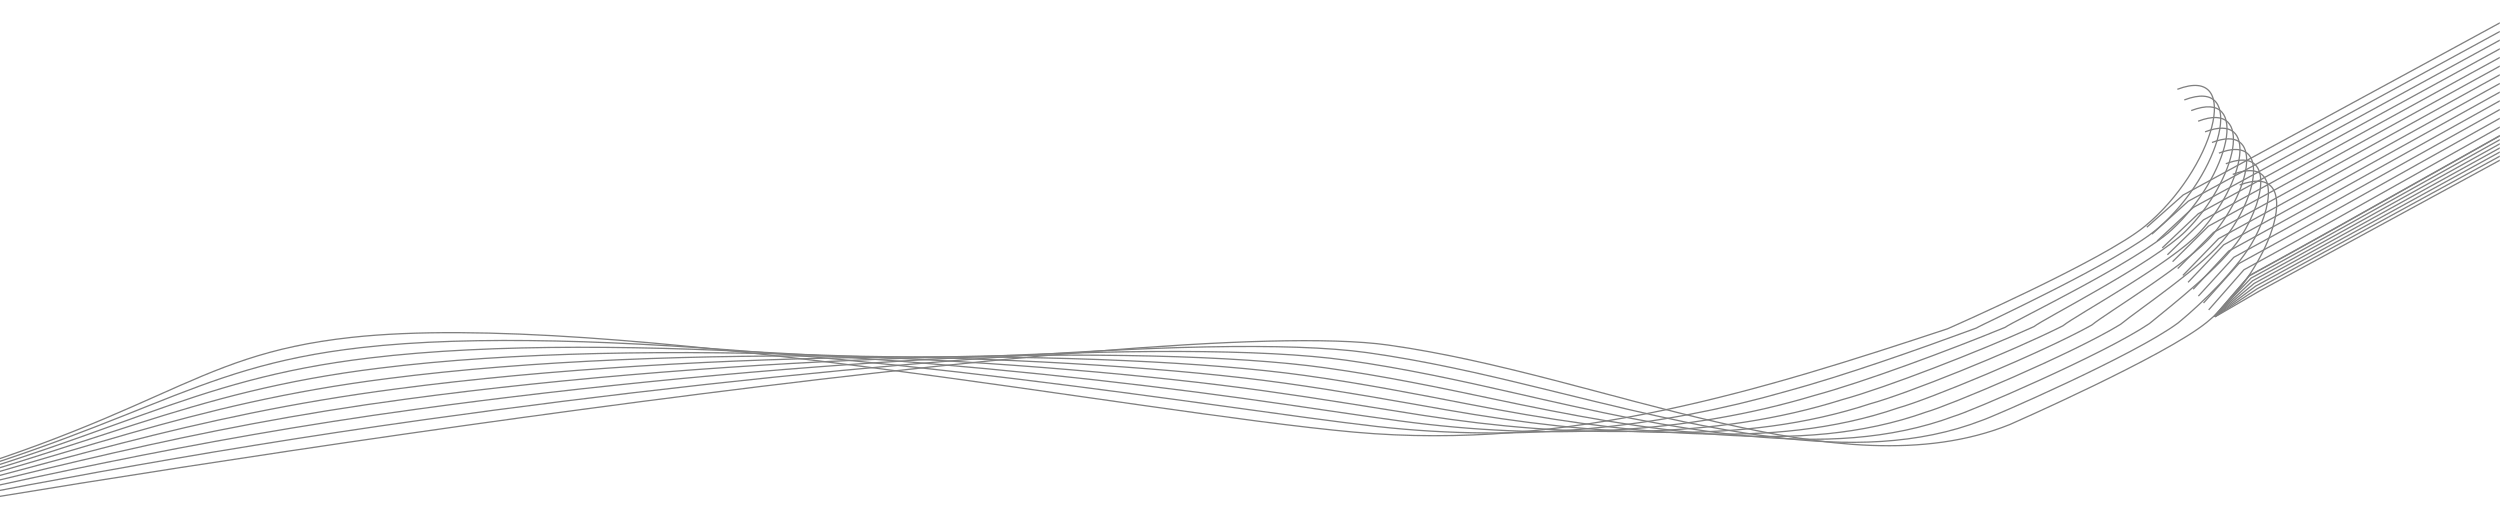 <?xml version="1.0" encoding="UTF-8" standalone="no"?><!DOCTYPE svg PUBLIC "-//W3C//DTD SVG 1.1//EN" "http://www.w3.org/Graphics/SVG/1.1/DTD/svg11.dtd"><svg width="100%" height="100%" viewBox="0 0 8000 1672" version="1.1" xmlns="http://www.w3.org/2000/svg" xmlns:xlink="http://www.w3.org/1999/xlink" xml:space="preserve" xmlns:serif="http://www.serif.com/" style="fill-rule:evenodd;clip-rule:evenodd;stroke-miterlimit:10;"><rect x="0" y="-0" width="7999.28" height="1671.46" style="fill:none;"/><clipPath id="_clip1"><rect x="0" y="-0" width="7999.28" height="1671.46"/></clipPath><g clip-path="url(#_clip1)"><g id="Meisel"><g id="Layer-1" serif:id="Layer 1"><path d="M8335.07,330.163c-382.609,208.696 -724.592,393.75 -1107.2,602.446l-139.929,81.35" style="fill:none;fill-rule:nonzero;stroke:#808080;stroke-width:4.17px;"/><path d="M8335.98,315.942c-382.608,208.696 -730.412,399.458 -1113.02,608.154l-135.359,89.529" style="fill:none;fill-rule:nonzero;stroke:#808080;stroke-width:4.17px;"/><path d="M8336.88,301.721c-382.608,208.696 -736.233,405.162 -1118.84,613.858l-130.784,97.713" style="fill:none;fill-rule:nonzero;stroke:#808080;stroke-width:4.17px;"/><path d="M8337.79,287.5c-382.608,208.696 -742.05,410.871 -1124.66,619.567l-126.213,105.891" style="fill:none;fill-rule:nonzero;stroke:#808080;stroke-width:4.17px;"/><path d="M8338.69,273.279c-382.609,208.696 -747.871,416.575 -1130.48,625.271l-121.641,114.075" style="fill:none;fill-rule:nonzero;stroke:#808080;stroke-width:4.17px;"/><path d="M8339.6,259.058c-382.609,208.696 -753.692,422.283 -1136.3,630.979l-117.071,122.254" style="fill:none;fill-rule:nonzero;stroke:#808080;stroke-width:4.17px;"/><path d="M8340.51,244.837c-382.608,208.696 -759.512,427.987 -1142.12,636.683l-112.5,130.438" style="fill:none;fill-rule:nonzero;stroke:#808080;stroke-width:4.17px;"/><path d="M8133.98,0c-382.609,208.696 -765.217,415.217 -1147.83,623.913l-116.434,103.162" style="fill:none;fill-rule:nonzero;stroke:#808080;stroke-width:4.17px;"/><path d="M8149.75,18.966c-382.608,208.696 -764.779,416.2 -1147.39,624.896l-116.13,105.258" style="fill:none;fill-rule:nonzero;stroke:#808080;stroke-width:4.17px;"/><path d="M8165.51,37.933c-382.608,208.696 -764.342,417.183 -1146.95,625.879l-115.825,107.354" style="fill:none;fill-rule:nonzero;stroke:#808080;stroke-width:4.17px;"/><path d="M8181.27,56.9c-382.609,208.695 -763.9,418.162 -1146.51,626.858l-115.525,109.458" style="fill:none;fill-rule:nonzero;stroke:#808080;stroke-width:4.17px;"/><path d="M8197.03,75.866c-382.609,208.696 -763.463,419.146 -1146.07,627.842l-115.221,111.554" style="fill:none;fill-rule:nonzero;stroke:#808080;stroke-width:4.17px;"/><path d="M8212.79,94.833c-382.608,208.696 -763.021,420.129 -1145.63,628.825l-114.921,113.65" style="fill:none;fill-rule:nonzero;stroke:#808080;stroke-width:4.17px;"/><path d="M8228.56,113.799c-382.608,208.696 -762.583,421.113 -1145.19,629.809l-114.617,115.745" style="fill:none;fill-rule:nonzero;stroke:#808080;stroke-width:4.17px;"/><path d="M8244.32,132.766c-382.608,208.696 -762.146,422.096 -1144.75,630.792l-114.313,117.845" style="fill:none;fill-rule:nonzero;stroke:#808080;stroke-width:4.17px;"/><path d="M8260.08,151.733c-382.608,208.695 -761.704,423.075 -1144.31,631.77l-114.013,119.946" style="fill:none;fill-rule:nonzero;stroke:#808080;stroke-width:4.17px;"/><path d="M8275.84,170.699c-382.609,208.696 -761.267,424.059 -1143.88,632.754l-113.709,122.042" style="fill:none;fill-rule:nonzero;stroke:#808080;stroke-width:4.17px;"/><path d="M8291.61,189.666c-382.609,208.696 -760.83,425.042 -1143.44,633.737l-113.404,124.142" style="fill:none;fill-rule:nonzero;stroke:#808080;stroke-width:4.17px;"/><path d="M8307.37,208.632c-382.608,208.696 -760.387,426.025 -1143,634.721l-113.108,126.237" style="fill:none;fill-rule:nonzero;stroke:#808080;stroke-width:4.17px;"/><path d="M8323.13,227.599c-382.609,208.696 -759.95,427.008 -1142.56,635.704l-112.804,128.333" style="fill:none;fill-rule:nonzero;stroke:#808080;stroke-width:4.17px;"/><path d="M8338.89,246.565c-382.609,208.696 -759.509,427.988 -1142.12,636.684l-112.5,130.437" style="fill:none;fill-rule:nonzero;stroke:#808080;stroke-width:4.17px;"/><path d="M6967.55,285.769c213.588,-81.521 114.304,259.196 -104.35,438.587c-133.091,109.196 -630.975,327.717 -630.975,327.717c-585.916,193.842 -1213.07,392.421 -1898.42,330.796c-699.521,-62.896 -2391.54,-392.134 -3208.7,-303.259c-539.675,58.696 -591.846,264.13 -1594.57,528.259" style="fill:none;fill-rule:nonzero;stroke:#808080;stroke-width:4.17px;"/><path d="M6989.7,319.811c203.825,-77.796 117.5,235.988 -82.596,409.404c-122.317,106.813 -572.629,312.288 -582.621,320.488c-189.667,69.987 -423.996,152.6 -607.708,202.487c-408.446,116.8 -847.259,164.205 -1310.01,112.717c-138.921,-15.954 -310.066,-40.129 -501.45,-66.608c-776.65,-107.404 -2027.26,-269.042 -2751,-185.779c-566.929,64.579 -693.304,260.195 -1625.4,502.416" style="fill:none;fill-rule:nonzero;stroke:#808080;stroke-width:4.17px;"/><path d="M7011.85,353.854c194.063,-74.071 120.063,212.1 -60.846,380.221c-111.925,104.012 -514.275,296.858 -534.262,313.258c-182.596,74.887 -449.867,174.487 -610.617,218.142c-408.046,122.57 -856.304,144.875 -1326.4,81.466c-144.512,-19.491 -317.254,-46.579 -507.396,-72.921c-735.791,-101.841 -2002.67,-223.187 -2788.8,-128.591c-594.183,70.462 -794.762,256.266 -1656.24,476.571" style="fill:none;fill-rule:nonzero;stroke:#808080;stroke-width:4.17px;"/><path d="M7033.99,387.897c184.3,-70.346 122.988,188.675 -39.091,351.037c-101.321,101.492 -455.929,281.429 -485.909,306.029c-175.52,79.788 -475.741,196.375 -613.525,233.796c-407.65,128.342 -865.241,124.496 -1342.79,50.217c-150.067,-23.342 -324.442,-53.029 -513.342,-79.233c-694.925,-96.284 -1978.06,-177.334 -2826.61,-71.405c-621.442,76.346 -896.217,252.334 -1687.08,450.73" style="fill:none;fill-rule:nonzero;stroke:#808080;stroke-width:4.17px;"/><path d="M7056.14,421.939c174.538,-66.617 125.971,165.346 -17.341,321.85c-90.684,99.033 -397.575,266.004 -437.55,298.804c-168.45,84.687 -501.613,218.267 -616.434,249.446c-407.25,134.116 -874.158,103.916 -1359.18,18.975c-155.617,-27.254 -331.629,-59.488 -519.283,-85.554c-654.063,-90.717 -1953.47,-131.475 -2864.42,-14.213c-648.696,82.229 -997.675,248.4 -1717.91,424.883" style="fill:none;fill-rule:nonzero;stroke:#808080;stroke-width:4.17px;"/><path d="M7078.29,455.982c164.775,-62.892 129.033,142.125 4.408,292.666c-79.996,96.638 -339.221,250.575 -389.192,291.571c-161.379,89.592 -527.483,240.159 -619.341,265.104c-406.854,139.892 -883.046,83.155 -1375.57,-12.275c-161.154,-31.22 -338.817,-65.937 -525.229,-91.866c-613.196,-85.154 -1928.86,-85.621 -2902.22,42.975c-675.95,88.112 -1099.13,244.466 -1748.75,399.041" style="fill:none;fill-rule:nonzero;stroke:#808080;stroke-width:4.17px;"/><path d="M7100.44,490.024c155.013,-59.166 132.213,119.025 26.163,263.484c-69.238,94.312 -280.875,235.145 -340.838,284.341c-154.308,94.492 -553.358,262.05 -622.25,280.759c-406.454,145.662 -891.892,62.229 -1391.96,-43.521c-166.684,-35.25 -346.009,-72.392 -531.175,-98.184c-572.338,-79.591 -1904.27,-39.766 -2940.03,100.167c-703.204,93.992 -1200.59,240.529 -1779.58,373.192" style="fill:none;fill-rule:nonzero;stroke:#808080;stroke-width:4.17px;"/><path d="M7122.59,524.067c145.25,-55.442 135.563,96.046 47.913,234.3c-58.371,92.071 -222.521,219.716 -292.48,277.112c-147.237,99.396 -579.229,283.938 -625.158,296.413c-406.054,151.433 -900.696,41.162 -1408.35,-74.771c-172.196,-39.325 -353.196,-78.846 -537.117,-104.496c-531.475,-74.029 -1879.67,6.083 -2977.84,157.354c-730.459,99.875 -1302.04,236.6 -1810.42,347.346" style="fill:none;fill-rule:nonzero;stroke:#808080;stroke-width:4.17px;"/><path d="M7144.73,558.109c135.492,-51.712 139.146,73.167 69.667,205.117c-47.338,89.9 -164.175,204.287 -244.125,269.883c-140.163,104.296 -605.105,305.829 -628.067,312.063c-405.658,157.208 -909.308,19.371 -1424.74,-106.017c-177.637,-43.654 -360.379,-85.296 -543.062,-110.808c-490.609,-68.467 -1855.07,51.937 -3015.65,214.541c-757.713,105.759 -1403.5,232.667 -1841.25,321.505" style="fill:none;fill-rule:nonzero;stroke:#808080;stroke-width:4.17px;"/><path d="M7166.88,592.152c213.587,-81.521 114.304,259.196 -104.35,438.588c-133.092,109.195 -630.975,327.716 -630.975,327.716c-547.204,220.067 -1290.68,-156.562 -1990.14,-254.391c-738.412,-103.275 -3986.41,396.195 -4925.55,567.391" style="fill:none;fill-rule:nonzero;stroke:#808080;stroke-width:4.17px;"/></g></g></g></svg>